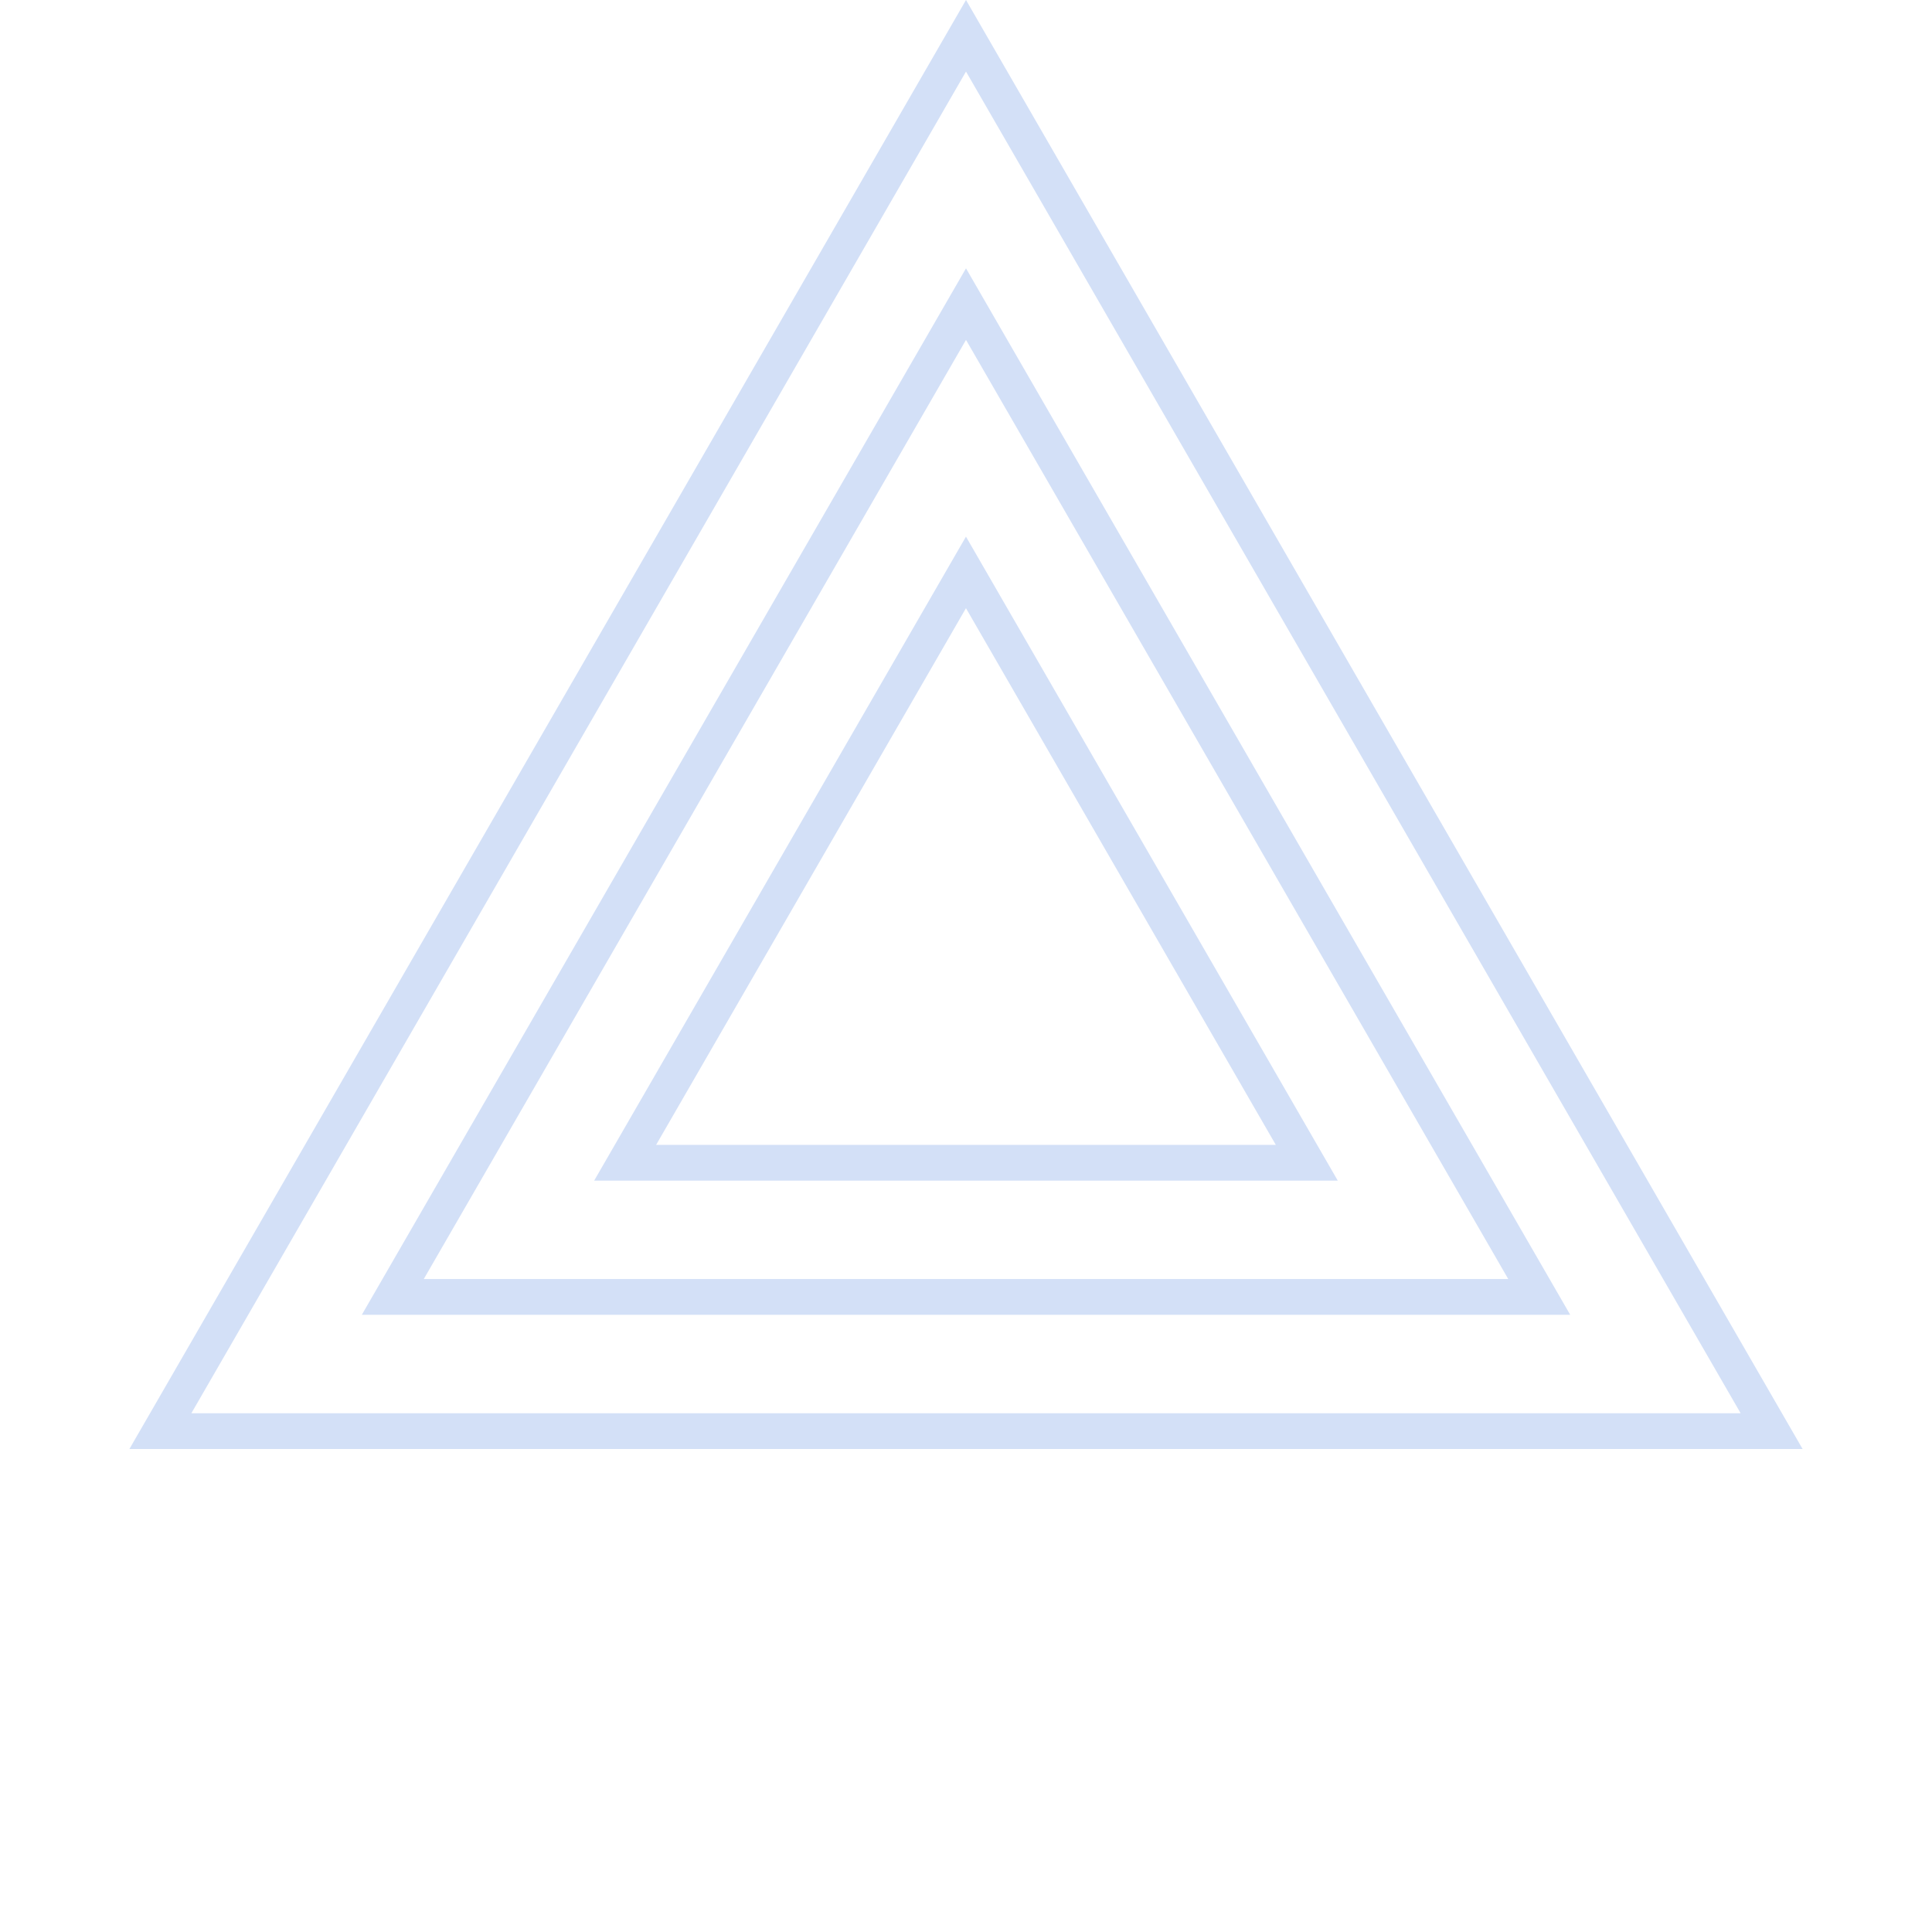 <?xml version="1.0" encoding="UTF-8"?> <svg xmlns="http://www.w3.org/2000/svg" width="54" height="54" viewBox="0 0 54 54" fill="none"><path d="M17.473 32.499L26.999 15.999L36.525 32.499H17.473Z" stroke="#D3E0F7"></path><path d="M10.979 36.249L27 8.5L43.022 36.249H10.979Z" stroke="#D3E0F7"></path><path d="M4.483 40L27 1L49.517 40H4.483Z" stroke="#D3E0F7"></path></svg> 